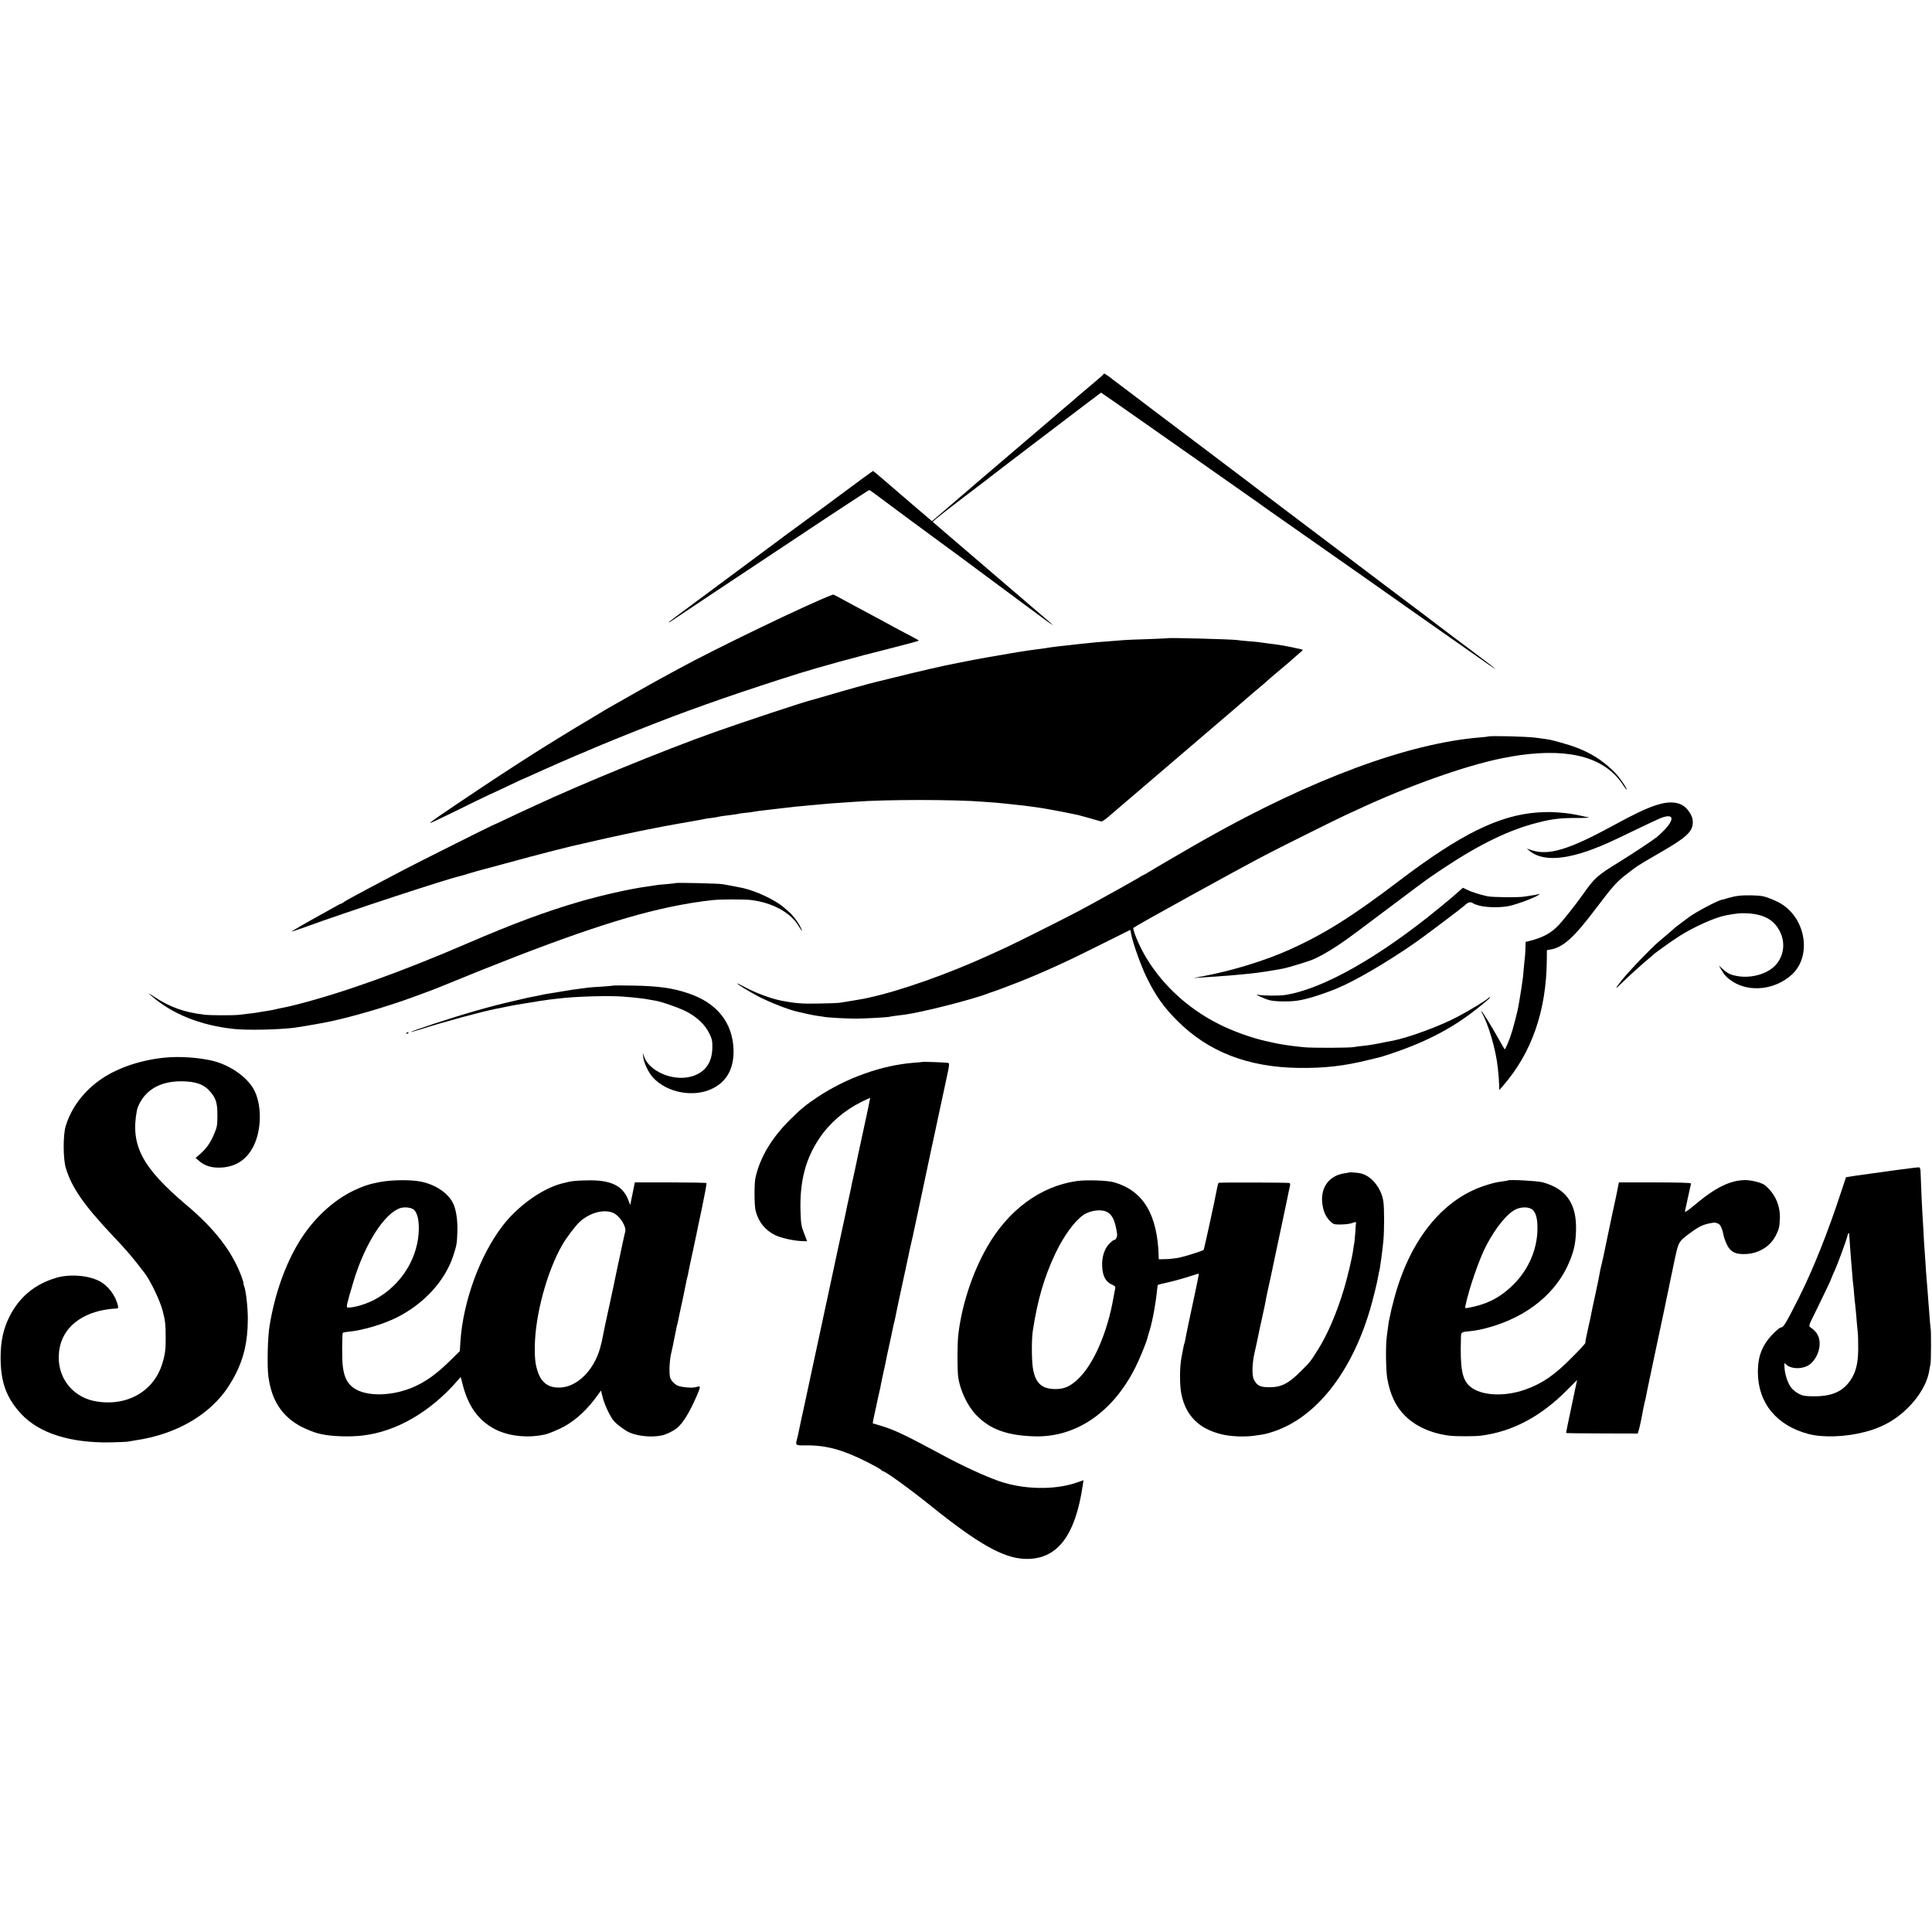 <?xml version="1.0" standalone="no"?>
<!DOCTYPE svg PUBLIC "-//W3C//DTD SVG 20010904//EN"
 "http://www.w3.org/TR/2001/REC-SVG-20010904/DTD/svg10.dtd">
<svg version="1.0" xmlns="http://www.w3.org/2000/svg"
 width="1924pt" height="1924pt" viewBox="0 0 1924 1924"
 preserveAspectRatio="xMidYMid meet">
<g transform="translate(0,1924) scale(0.1,-0.1)"
fill="#000000" stroke="none">
<path d="M10988 15513 c-1 -5 -30 -30 -63 -58 -33 -27 -62 -52 -65 -55 -3 -3
-32 -28 -65 -55 -33 -28 -62 -52 -65 -55 -7 -7 -75 -66 -141 -121 -29 -26
-200 -171 -379 -324 -435 -371 -441 -377 -470 -401 -14 -12 -48 -41 -75 -65
-28 -24 -77 -66 -110 -94 -32 -27 -107 -92 -166 -143 l-108 -92 -143 122 c-79
68 -154 132 -168 144 -149 129 -272 234 -275 234 -4 0 -167 -119 -488 -358
-87 -64 -171 -126 -187 -137 -29 -20 -198 -145 -675 -500 -148 -110 -363 -269
-477 -354 -115 -84 -208 -155 -208 -158 0 -3 6 -1 13 4 11 9 603 402 1594
1060 211 139 386 253 389 253 4 0 43 -27 88 -61 45 -33 92 -69 106 -79 14 -10
117 -87 230 -171 113 -83 225 -166 249 -183 24 -17 127 -93 230 -169 261 -194
408 -303 616 -457 99 -73 196 -144 215 -159 19 -15 51 -37 70 -50 32 -21 33
-21 10 -1 -14 12 -47 41 -75 65 -27 23 -88 75 -135 115 -47 40 -101 86 -121
104 -20 17 -60 52 -90 77 -137 118 -567 486 -589 505 -14 12 -58 50 -99 85
l-73 63 34 30 c19 17 146 116 284 221 137 104 254 193 259 198 31 26 1097 837
1100 837 2 0 210 -145 462 -322 636 -447 1075 -755 1097 -770 10 -7 28 -20 40
-29 11 -8 50 -36 86 -61 105 -73 859 -602 930 -652 36 -26 261 -184 500 -352
239 -167 491 -344 560 -393 334 -236 333 -228 -5 25 -132 98 -242 181 -245
184 -3 3 -93 71 -200 152 -107 80 -289 217 -405 305 -192 145 -339 256 -1015
767 -124 93 -238 180 -255 193 -16 13 -34 27 -40 31 -5 4 -158 120 -340 257
-540 407 -856 646 -926 700 -36 27 -78 59 -93 70 -16 11 -33 25 -40 30 -17 16
-74 55 -79 55 -3 0 -7 -3 -9 -7z"/>
<path d="M8280 13313 c-226 -85 -1164 -537 -1525 -735 -55 -30 -136 -74 -180
-98 -44 -24 -143 -79 -220 -123 -77 -44 -160 -91 -185 -105 -75 -41 -233 -134
-260 -152 -14 -9 -50 -31 -80 -48 -89 -53 -67 -39 -300 -182 -229 -141 -483
-305 -759 -489 -408 -273 -493 -332 -488 -337 2 -2 82 35 178 82 181 90 459
224 464 224 1 0 69 32 149 70 81 39 149 70 151 70 2 0 39 16 82 36 96 45 483
214 488 214 3 0 28 11 57 24 69 32 440 183 693 281 404 157 875 320 1415 490
181 57 599 172 883 242 169 43 307 80 307 83 0 3 -28 20 -62 37 -67 34 -200
105 -308 165 -36 19 -105 57 -155 83 -49 26 -112 60 -140 75 -113 62 -184 100
-187 99 -2 0 -10 -3 -18 -6z"/>
<path d="M11627 12884 c-1 -1 -92 -5 -202 -9 -110 -3 -218 -8 -240 -10 -22 -2
-78 -6 -125 -10 -106 -7 -160 -12 -335 -31 -214 -23 -251 -28 -315 -39 -14 -2
-47 -7 -75 -10 -43 -5 -115 -16 -205 -30 -118 -19 -459 -79 -515 -92 -38 -8
-83 -17 -100 -20 -75 -12 -397 -86 -630 -145 -88 -22 -167 -41 -176 -43 -33
-7 -292 -79 -454 -127 -93 -27 -177 -51 -185 -53 -56 -12 -666 -214 -945 -313
-511 -181 -1347 -524 -1804 -738 -51 -24 -95 -44 -96 -44 -2 0 -74 -34 -160
-75 -87 -41 -159 -75 -162 -75 -6 0 -760 -378 -878 -440 -55 -29 -147 -77
-205 -108 -58 -30 -123 -65 -145 -77 -22 -12 -85 -46 -140 -75 -55 -29 -107
-59 -115 -66 -8 -7 -18 -13 -23 -13 -4 0 -26 -11 -50 -25 -23 -13 -78 -44
-122 -68 -169 -93 -324 -183 -321 -185 1 -2 58 18 127 42 407 149 1429 485
1549 510 9 2 55 15 102 30 48 14 95 28 105 30 10 2 124 33 253 68 331 91 656
174 770 197 25 6 83 19 130 30 105 25 442 97 513 110 29 6 63 13 77 15 48 11
334 62 440 80 19 3 42 8 50 10 8 2 40 7 70 10 30 4 57 8 60 10 3 2 25 5 50 9
25 3 68 8 95 12 28 3 52 8 55 9 3 2 35 6 70 10 36 3 72 8 80 10 8 2 38 7 65
10 28 3 84 10 125 15 41 5 100 12 130 15 30 3 73 8 95 11 22 2 60 6 85 8 82 8
195 18 230 21 19 2 80 7 135 10 55 4 120 8 145 10 291 24 1006 24 1290 0 19
-1 74 -6 122 -9 47 -4 97 -9 110 -11 12 -2 54 -6 92 -10 38 -4 79 -8 90 -10
20 -3 68 -10 146 -20 19 -3 46 -7 60 -10 14 -3 41 -8 60 -11 32 -5 156 -29
205 -40 11 -2 31 -6 45 -9 20 -4 187 -51 236 -66 7 -2 36 16 65 41 29 25 321
275 649 555 328 281 620 530 649 555 29 25 63 54 75 65 33 29 99 86 142 121
22 18 51 43 66 57 15 14 67 59 115 99 96 80 138 116 160 137 8 7 32 28 54 47
38 32 39 34 17 38 -147 33 -202 43 -343 60 -27 4 -63 8 -80 11 -16 2 -66 7
-110 10 -44 4 -91 8 -105 11 -55 8 -684 25 -693 18z"/>
<path d="M14818 11905 c-2 -1 -39 -6 -83 -9 -713 -59 -1672 -414 -2735 -1014
-118 -66 -543 -314 -570 -332 -8 -6 -26 -16 -40 -22 -14 -7 -36 -20 -50 -29
-27 -17 -334 -189 -460 -257 -41 -22 -102 -55 -135 -73 -102 -55 -635 -323
-730 -366 -49 -23 -121 -56 -160 -73 -405 -186 -888 -357 -1202 -425 -13 -3
-31 -7 -40 -9 -26 -6 -208 -36 -251 -42 -20 -3 -116 -7 -213 -8 -160 -3 -228
2 -364 28 -105 20 -261 78 -372 138 -40 22 -73 37 -73 35 0 -8 119 -81 210
-129 120 -62 307 -135 395 -154 6 -1 40 -9 76 -17 36 -9 88 -19 115 -23 27 -3
58 -8 68 -10 41 -8 226 -18 321 -18 99 1 325 13 335 19 3 1 32 6 65 10 33 4
69 9 81 10 175 23 685 153 834 212 8 3 20 7 25 9 18 4 198 71 280 104 240 95
495 211 784 357 179 89 326 163 327 163 1 0 5 -19 9 -42 15 -85 96 -313 154
-432 90 -183 168 -294 306 -432 309 -309 703 -462 1210 -469 260 -3 456 20
700 81 55 14 109 27 119 29 10 3 67 21 125 41 342 116 604 256 848 453 95 76
122 101 109 101 -2 0 -11 -6 -18 -13 -25 -23 -193 -125 -298 -180 -183 -97
-491 -210 -655 -242 -16 -3 -41 -8 -55 -10 -109 -23 -184 -36 -235 -40 -33 -3
-73 -9 -90 -12 -48 -9 -412 -10 -498 -2 -123 12 -233 28 -302 44 -11 2 -49 11
-85 19 -136 30 -330 100 -465 169 -322 162 -591 418 -753 717 -52 96 -105 231
-95 240 27 23 1023 573 1318 727 135 71 724 364 795 396 19 8 73 33 120 55
499 233 1062 433 1425 508 96 19 129 25 193 34 515 71 857 -30 1032 -307 17
-26 30 -42 30 -37 0 20 -76 129 -121 174 -149 148 -300 231 -535 295 -112 31
-102 29 -254 49 -95 12 -461 21 -472 11z"/>
<path d="M16490 11221 c-100 -33 -220 -90 -425 -202 -438 -240 -646 -303 -815
-245 l-45 15 25 -21 c121 -101 332 -96 625 13 126 48 168 67 435 196 107 52
217 103 243 114 165 66 145 -37 -36 -189 -38 -31 -239 -164 -378 -250 -215
-132 -239 -154 -359 -324 -60 -86 -185 -243 -234 -297 -78 -83 -157 -126 -292
-161 l-41 -10 -2 -69 c-1 -38 -4 -80 -6 -93 -2 -12 -6 -57 -10 -98 -3 -41 -8
-88 -10 -105 -7 -54 -25 -170 -29 -190 -2 -11 -7 -40 -11 -65 -10 -69 -63
-268 -86 -330 -28 -73 -49 -120 -54 -120 -2 0 -31 51 -66 113 -67 120 -158
267 -166 267 -2 0 -2 -3 0 -7 69 -118 145 -379 163 -558 4 -38 8 -79 9 -90 1
-11 3 -45 4 -75 l2 -55 35 40 c287 327 434 750 438 1252 l1 101 35 6 c126 21
235 119 454 410 172 227 204 263 313 347 98 76 110 84 322 206 253 146 319
203 328 287 6 49 -12 96 -53 145 -64 76 -168 90 -314 42z"/>
<path d="M15312 11149 c-385 -28 -766 -216 -1375 -678 -474 -360 -748 -532
-1097 -689 -242 -109 -572 -210 -851 -262 l-104 -20 90 6 c211 14 328 23 380
29 22 2 72 7 110 11 59 5 219 30 316 49 42 8 220 62 277 83 71 28 169 82 277
155 87 58 162 114 610 451 273 205 277 208 435 313 360 239 654 381 938 452
145 37 229 46 402 45 74 0 119 3 100 6 -19 4 -70 14 -112 24 -71 15 -163 25
-263 29 -22 1 -82 -1 -133 -4z"/>
<path d="M6729 10446 c-2 -2 -40 -6 -84 -10 -44 -3 -91 -8 -105 -10 -14 -3
-61 -10 -105 -16 -166 -23 -441 -85 -662 -149 -334 -97 -667 -221 -1108 -411
-669 -289 -1250 -497 -1714 -615 -53 -13 -112 -27 -131 -30 -19 -3 -51 -10
-70 -15 -19 -5 -53 -11 -75 -15 -36 -5 -66 -10 -129 -21 -10 -2 -44 -6 -75 -9
-31 -4 -72 -9 -91 -11 -55 -7 -290 -6 -345 1 -205 25 -342 75 -500 179 -62 41
-65 42 -30 11 209 -183 489 -296 825 -332 131 -14 432 -8 600 12 47 6 188 30
290 49 237 44 636 160 920 266 47 17 108 40 135 50 28 10 88 34 135 53 1077
443 1740 674 2250 782 148 32 309 58 435 71 81 9 307 9 377 2 218 -25 403
-125 483 -263 34 -57 42 -59 14 -2 -25 49 -74 113 -109 143 -14 12 -36 32 -50
44 -83 74 -272 164 -410 196 -38 8 -160 32 -205 39 -43 7 -460 17 -466 11z"/>
<path d="M14532 10367 c-20 -18 -46 -40 -57 -50 -11 -10 -76 -65 -145 -121
-599 -491 -1161 -808 -1534 -865 -65 -9 -224 -8 -271 3 -45 11 63 -40 116 -54
51 -14 178 -17 264 -7 93 11 241 56 400 120 181 73 515 268 795 464 77 53 461
343 479 360 36 36 59 45 83 32 13 -8 25 -14 28 -15 3 0 12 -3 20 -6 62 -24
208 -30 305 -13 88 15 315 102 315 121 0 3 -3 3 -8 0 -4 -2 -25 -7 -47 -10
-22 -4 -65 -10 -95 -15 -59 -10 -315 -7 -365 3 -75 16 -154 41 -198 62 l-48
23 -37 -32z"/>
<path d="M17313 10319 c-33 -4 -82 -15 -107 -23 -26 -9 -51 -16 -57 -16 -30 0
-272 -128 -334 -177 -6 -4 -37 -28 -70 -52 -33 -25 -62 -47 -65 -50 -3 -3 -34
-31 -70 -61 -36 -30 -78 -66 -94 -80 -77 -65 -280 -277 -356 -370 -83 -103
-85 -114 -5 -35 57 56 215 199 261 236 21 17 41 34 44 38 9 12 182 136 260
186 147 94 363 191 470 210 105 19 141 23 200 20 172 -7 276 -63 335 -181 56
-110 41 -240 -39 -331 -80 -91 -244 -139 -386 -113 -68 12 -96 26 -149 74
l-34 31 23 -40 c33 -57 58 -83 116 -121 171 -110 427 -79 590 72 194 180 141
545 -101 699 -50 32 -141 70 -192 80 -50 10 -176 12 -240 4z"/>
<path d="M6108 9425 c-1 -1 -50 -6 -108 -10 -58 -3 -121 -8 -140 -10 -32 -4
-53 -7 -160 -21 -19 -3 -71 -11 -115 -19 -44 -8 -97 -16 -117 -19 -21 -3 -57
-10 -80 -15 -24 -6 -56 -12 -73 -15 -38 -7 -58 -11 -120 -26 -27 -6 -57 -13
-65 -15 -232 -52 -501 -129 -793 -225 -137 -45 -247 -84 -244 -86 2 -2 46 10
98 26 208 68 616 178 749 204 14 2 59 11 100 20 41 8 89 18 105 20 208 35 288
47 330 52 28 3 64 7 80 9 156 21 503 32 652 20 117 -9 212 -20 267 -31 11 -2
37 -7 56 -10 65 -11 241 -73 312 -111 99 -52 180 -129 220 -211 29 -59 33 -75
32 -147 -3 -157 -81 -257 -228 -290 -177 -39 -399 59 -450 199 l-15 41 5 -45
c7 -57 54 -154 96 -200 141 -153 406 -203 594 -110 143 70 214 202 209 386 -9
271 -164 466 -450 562 -156 53 -302 73 -552 77 -105 2 -193 2 -195 0z"/>
<path d="M4045 8950 c-3 -6 1 -7 9 -4 18 7 21 14 7 14 -6 0 -13 -4 -16 -10z"/>
<path d="M1646 8708 c-233 -22 -458 -96 -623 -204 -181 -120 -311 -288 -369
-479 -27 -88 -26 -325 1 -415 59 -198 181 -373 481 -690 132 -139 178 -194
302 -355 59 -76 154 -274 181 -375 26 -98 31 -144 31 -265 1 -120 -5 -169 -32
-258 -82 -283 -357 -439 -670 -381 -255 48 -407 281 -352 540 46 222 260 368
562 383 19 1 21 5 16 29 -23 101 -99 201 -186 245 -115 58 -298 71 -431 31
-211 -63 -365 -191 -463 -386 -61 -122 -88 -245 -88 -408 0 -248 59 -405 210
-566 179 -189 489 -286 889 -278 83 2 160 5 172 8 11 2 43 8 70 12 379 55 698
228 890 482 31 41 77 115 103 165 89 171 127 335 128 562 0 112 -18 279 -37
328 -6 15 -8 27 -6 27 3 0 -7 30 -20 68 -94 251 -265 473 -550 713 -441 373
-557 594 -492 939 10 52 53 126 98 170 85 83 202 123 349 122 136 -2 217 -29
274 -93 66 -72 81 -118 81 -244 0 -99 -3 -117 -29 -180 -41 -99 -82 -156 -155
-218 l-33 -28 33 -29 c58 -51 131 -73 226 -67 146 9 254 82 320 218 75 153 81
382 14 533 -61 139 -246 272 -436 315 -141 31 -317 42 -459 29z"/>
<path d="M9188 8665 c-2 -1 -43 -6 -92 -9 -312 -24 -666 -150 -951 -339 -119
-79 -172 -123 -281 -231 -181 -181 -294 -371 -340 -571 -14 -62 -13 -279 1
-333 30 -113 92 -190 192 -241 56 -28 183 -57 260 -60 l61 -2 -30 78 c-28 71
-32 91 -36 219 -9 297 49 523 189 730 100 149 247 276 418 361 47 23 86 41 87
40 1 -1 -31 -155 -72 -342 -41 -187 -76 -353 -79 -370 -3 -16 -12 -58 -20 -91
-8 -34 -17 -74 -19 -90 -5 -25 -28 -132 -31 -144 -1 -3 -5 -23 -10 -45 -10
-51 -2 -16 -89 -416 -41 -191 -82 -382 -91 -425 -9 -44 -19 -88 -21 -99 -3
-11 -7 -31 -10 -45 -3 -14 -30 -140 -60 -280 -30 -140 -69 -318 -85 -395 -17
-77 -44 -203 -60 -280 -16 -77 -36 -168 -44 -202 -8 -35 -17 -78 -20 -96 -3
-17 -10 -48 -15 -67 -21 -76 -22 -75 92 -74 194 2 363 -44 596 -162 81 -41
149 -79 150 -84 2 -6 8 -10 13 -10 24 0 269 -177 484 -350 462 -372 715 -515
926 -524 323 -14 508 222 583 741 l6 42 -72 -25 c-220 -75 -530 -68 -771 17
-138 48 -358 150 -537 246 -405 218 -506 266 -650 308 -36 10 -66 19 -68 20
-1 2 2 22 7 46 5 24 13 58 16 74 3 17 7 35 9 40 1 6 6 28 10 50 5 22 14 65 21
95 8 30 16 69 18 85 3 17 13 64 22 105 9 41 18 84 21 95 2 11 6 31 9 45 3 14
7 34 9 45 3 11 16 73 30 137 14 64 27 128 30 142 3 15 7 34 10 44 3 9 7 28 10
42 2 14 25 122 50 240 26 118 48 224 51 235 35 168 67 314 71 327 3 10 8 30
10 45 3 16 19 89 35 163 16 74 31 144 33 155 2 11 27 128 55 259 28 132 53
249 55 260 3 12 19 86 36 166 17 80 40 186 50 235 11 50 35 162 54 250 46 213
45 207 21 211 -26 4 -244 12 -247 9z"/>
<path d="M18900 7590 c-107 -15 -217 -30 -245 -34 -96 -12 -270 -38 -271 -39
-1 -1 -20 -60 -44 -132 -137 -419 -283 -784 -424 -1065 -133 -264 -155 -300
-182 -300 -8 0 -37 -24 -66 -52 -116 -115 -162 -226 -162 -393 1 -307 187
-533 506 -616 146 -38 373 -29 565 22 168 44 300 118 418 234 123 120 203 261
220 390 2 11 6 34 10 50 6 33 8 327 1 360 -2 11 -7 65 -11 120 -4 55 -8 114
-10 130 -1 17 -6 71 -9 120 -4 50 -9 110 -11 135 -2 25 -7 90 -10 145 -4 55
-8 120 -10 145 -2 24 -7 101 -10 170 -4 69 -8 145 -10 168 -3 36 -13 246 -19
426 -1 26 -6 40 -16 41 -8 1 -103 -11 -210 -25z m-484 -647 c1 -24 15 -219 19
-263 2 -19 6 -73 10 -120 3 -47 8 -96 10 -110 3 -14 7 -61 10 -105 4 -44 8
-91 11 -105 2 -14 6 -61 10 -105 3 -44 9 -109 13 -145 5 -36 7 -121 6 -190 -2
-144 -24 -226 -78 -307 -77 -111 -183 -158 -357 -158 -90 0 -112 3 -153 23
-26 13 -61 40 -77 60 -35 42 -66 135 -69 205 -2 48 -2 48 18 28 41 -41 138
-48 207 -15 69 33 124 129 125 219 1 73 -26 122 -92 167 -19 13 -17 18 55 163
78 158 156 322 156 330 0 2 13 33 29 68 35 76 119 307 128 348 6 32 18 39 19
12z"/>
<path d="M13438 7564 c-2 -1 -22 -4 -45 -8 -164 -22 -253 -153 -221 -326 12
-67 37 -116 78 -155 30 -28 36 -30 108 -29 42 1 91 7 107 14 31 12 41 12 39 2
-1 -4 -5 -52 -8 -106 -4 -55 -9 -102 -11 -105 -1 -3 -6 -28 -9 -56 -11 -82
-56 -272 -93 -395 -73 -242 -167 -459 -264 -610 -72 -114 -71 -113 -170 -211
-117 -117 -190 -154 -306 -154 -93 0 -124 15 -156 76 -21 41 -18 163 7 269 8
36 17 76 20 90 10 51 57 271 71 332 8 35 17 79 20 98 3 19 11 55 16 80 10 41
63 289 75 350 3 14 34 160 69 325 35 165 66 311 68 325 3 14 8 38 12 54 5 17
4 31 -3 35 -8 5 -675 7 -704 2 -6 -1 -12 -22 -23 -81 -20 -108 -124 -582 -128
-587 -10 -10 -180 -64 -242 -77 -34 -7 -93 -14 -133 -15 l-72 -2 -1 28 c-12
420 -153 654 -444 739 -63 19 -282 26 -375 12 -359 -52 -678 -287 -889 -655
-150 -261 -257 -592 -289 -888 -9 -89 -9 -333 0 -405 17 -132 91 -290 180
-382 136 -142 309 -205 583 -212 411 -11 778 240 1002 687 40 80 110 249 118
287 2 8 13 47 25 85 31 106 61 273 75 418 1 15 4 30 7 32 2 2 46 13 98 24 52
12 131 33 175 47 44 14 93 29 108 34 27 9 28 8 22 -18 -3 -15 -8 -38 -10 -52
-3 -14 -14 -68 -25 -120 -48 -221 -91 -427 -96 -460 -3 -19 -8 -38 -10 -41 -2
-3 -6 -20 -9 -37 -3 -17 -11 -60 -18 -94 -20 -96 -21 -279 -2 -372 45 -216
175 -345 402 -400 84 -21 222 -27 313 -15 118 16 131 19 206 44 419 141 769
582 955 1205 30 101 77 290 84 340 4 24 8 47 10 50 6 9 35 226 42 310 9 106 9
315 0 380 -18 136 -118 261 -227 285 -32 7 -108 13 -112 9z m-2404 -399 c47
-31 72 -88 90 -207 5 -35 -11 -68 -34 -68 -4 0 -24 -17 -44 -37 -48 -49 -74
-134 -70 -221 4 -103 36 -160 102 -187 26 -12 32 -19 28 -37 -3 -13 -11 -52
-17 -88 -58 -341 -195 -660 -347 -807 -80 -78 -140 -106 -228 -106 -141 -1
-206 60 -229 216 -12 81 -12 285 0 362 48 313 113 535 226 774 81 171 189 320
277 381 74 50 189 62 246 25z"/>
<path d="M3785 7469 c-107 -20 -166 -40 -260 -84 -209 -99 -409 -287 -545
-510 -141 -231 -245 -526 -296 -842 -19 -115 -25 -402 -11 -503 32 -235 132
-390 318 -493 51 -27 144 -65 179 -72 3 -1 19 -4 35 -8 99 -22 280 -28 405
-13 334 38 671 232 942 542 l36 41 22 -85 c55 -206 150 -340 305 -427 135 -76
333 -100 510 -61 42 9 139 50 197 82 122 69 229 170 329 309 l34 47 17 -68
c19 -76 76 -195 112 -236 34 -38 113 -96 155 -114 89 -38 222 -50 321 -29 45
9 120 46 155 76 60 52 121 153 191 312 43 100 44 109 3 95 -40 -14 -158 -4
-197 16 -17 9 -41 30 -53 47 -19 28 -22 44 -22 118 1 47 7 109 13 136 6 28 13
59 16 70 2 11 11 54 19 95 8 41 17 85 20 98 2 13 6 31 9 40 3 9 7 28 10 42 2
14 14 70 26 125 12 55 23 109 26 120 2 11 8 43 14 70 6 28 12 60 15 73 2 13 6
31 9 40 3 9 8 32 11 50 3 18 21 104 40 190 18 87 36 169 39 183 2 13 27 134
56 267 28 134 49 247 45 250 -3 4 -165 7 -360 7 l-353 0 -23 -113 -23 -113
-18 48 c-55 147 -177 205 -417 198 -129 -3 -142 -5 -246 -31 -197 -51 -440
-225 -592 -424 -225 -294 -392 -754 -418 -1150 l-6 -95 -97 -96 c-137 -135
-254 -218 -383 -270 -232 -93 -493 -85 -602 19 -48 45 -72 102 -84 202 -8 63
-7 319 1 327 3 3 25 8 48 10 147 13 352 74 492 144 271 137 478 364 560 614
35 108 37 124 41 245 3 115 -14 220 -45 281 -52 101 -175 183 -320 212 -97 20
-288 18 -405 -4z m338 -277 c31 -29 48 -95 48 -183 -1 -287 -169 -563 -432
-707 -88 -49 -221 -88 -277 -83 -17 1 -9 34 58 258 113 377 312 687 470 733
44 13 109 4 133 -18z m1980 -29 c67 -27 139 -139 123 -191 -3 -9 -17 -71 -31
-137 -14 -66 -34 -163 -46 -215 -11 -52 -22 -106 -25 -120 -2 -14 -25 -119
-50 -235 -55 -253 -52 -238 -64 -300 -15 -80 -19 -95 -35 -154 -61 -213 -218
-373 -382 -388 -116 -10 -192 36 -232 141 -29 78 -37 143 -35 271 5 311 118
731 269 1000 40 72 135 198 179 238 100 90 235 127 329 90z"/>
<path d="M15018 7485 c-2 -2 -23 -6 -48 -9 -79 -11 -103 -17 -192 -46 -422
-141 -746 -552 -898 -1138 -17 -62 -32 -127 -35 -145 -3 -18 -8 -39 -10 -47
-3 -8 -7 -35 -10 -60 -3 -25 -9 -72 -14 -105 -13 -90 -10 -340 4 -422 29 -162
84 -279 176 -371 107 -108 269 -179 449 -200 68 -7 250 -7 310 1 315 41 596
191 860 458 l96 96 -23 -106 c-12 -58 -25 -117 -27 -130 -5 -21 -24 -114 -31
-146 -8 -38 -29 -141 -29 -145 -1 -3 160 -5 356 -5 l358 -1 9 31 c9 26 34 146
47 223 3 15 9 43 14 62 5 19 12 50 15 68 3 19 19 95 35 170 16 76 48 225 70
332 23 107 55 258 71 334 16 77 31 149 33 160 2 12 7 32 10 46 3 14 8 36 10
50 3 14 23 113 46 220 46 218 43 213 160 300 98 72 136 89 235 104 11 2 32 -3
46 -10 25 -12 40 -49 56 -127 2 -10 12 -40 24 -67 37 -87 90 -115 202 -108
131 8 244 82 296 193 29 61 32 75 36 159 5 130 -47 249 -149 333 -30 25 -132
51 -196 51 -151 -1 -303 -77 -512 -255 -49 -41 -88 -68 -88 -61 0 7 5 33 11
58 6 25 13 56 15 69 3 13 11 51 19 85 8 34 15 66 15 71 0 6 -126 10 -359 10
l-359 0 -12 -60 c-7 -33 -14 -67 -15 -75 -2 -8 -20 -91 -40 -185 -20 -93 -38
-179 -40 -190 -3 -11 -16 -76 -30 -145 -14 -69 -30 -141 -35 -160 -5 -19 -12
-48 -15 -65 -11 -64 -17 -94 -50 -247 -19 -86 -37 -172 -40 -190 -3 -18 -12
-60 -20 -93 -23 -100 -39 -180 -37 -188 2 -5 -56 -68 -128 -140 -182 -184
-299 -264 -473 -326 -210 -74 -443 -60 -549 33 -78 69 -98 176 -89 483 1 59 0
58 103 68 37 3 108 17 158 31 401 107 701 353 828 680 40 101 54 175 57 294 7
262 -96 411 -332 476 -49 14 -334 29 -345 19z m246 -294 c33 -31 48 -92 47
-188 -2 -218 -99 -429 -268 -583 -123 -113 -247 -172 -421 -204 -33 -6 -34 -6
-27 27 35 167 136 458 205 591 99 190 222 337 310 369 58 21 124 16 154 -12z"/>
</g>
</svg>

